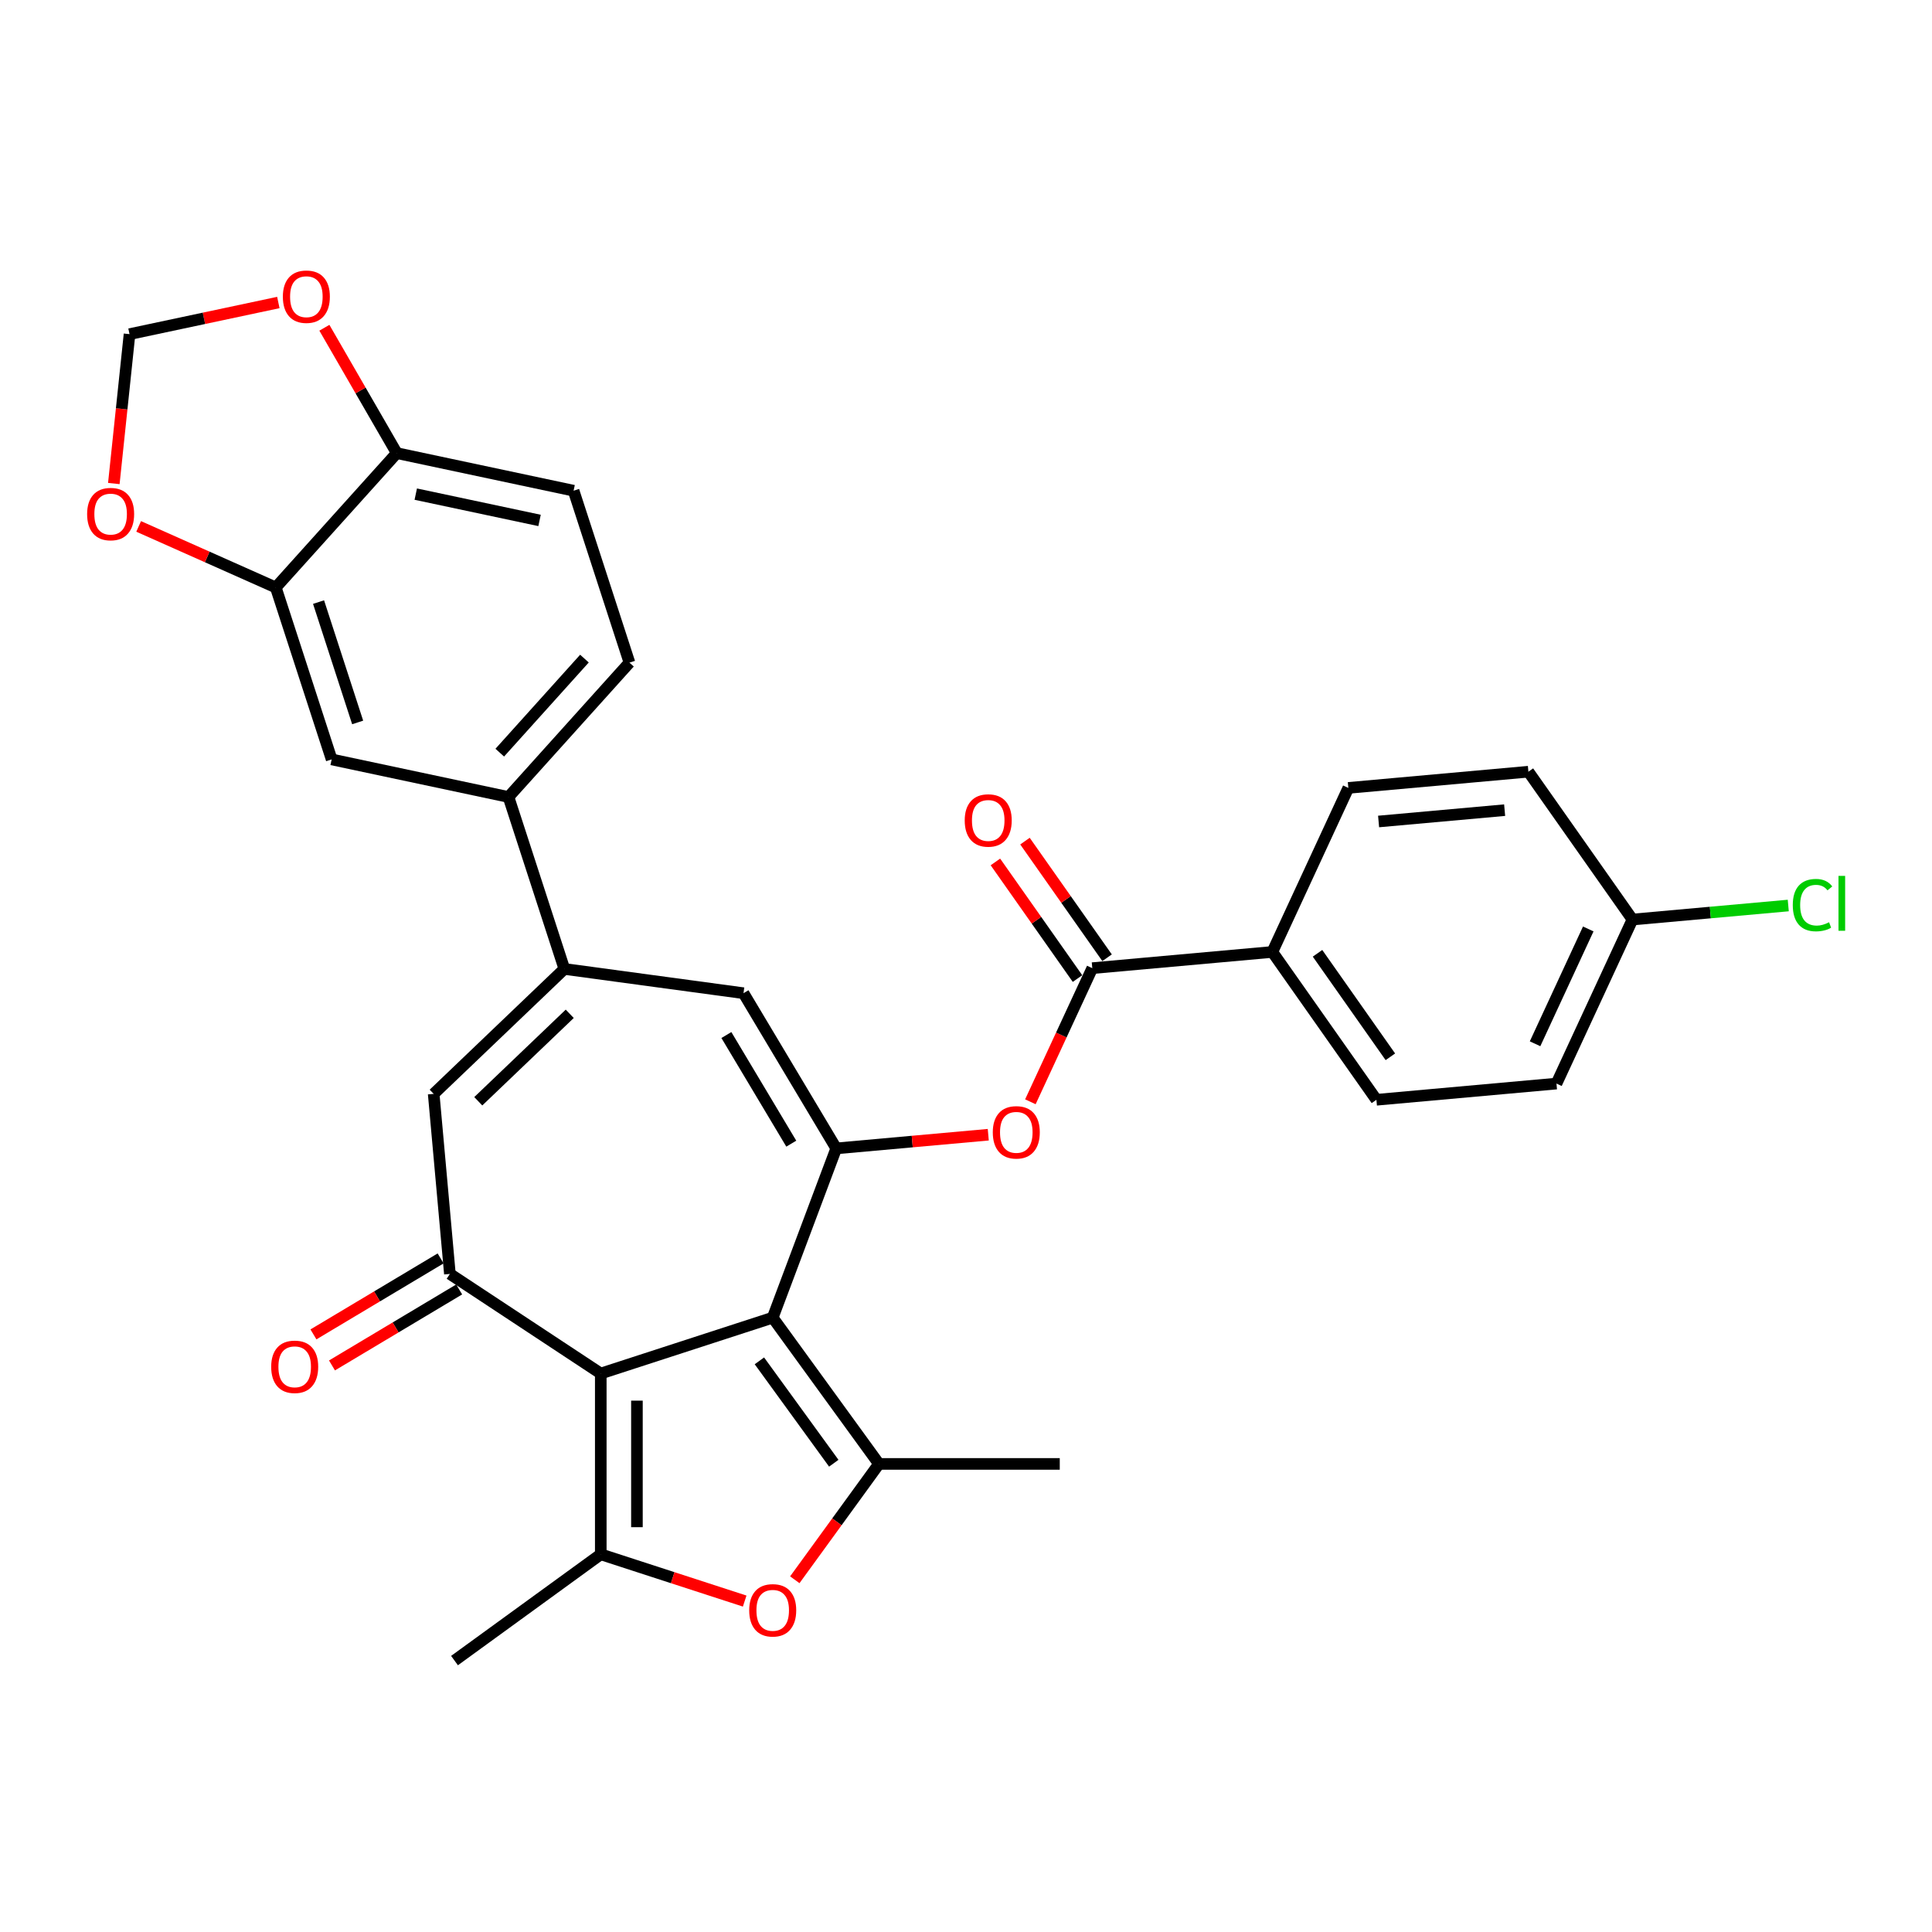 <?xml version='1.0' encoding='iso-8859-1'?>
<svg version='1.1' baseProfile='full'
              xmlns='http://www.w3.org/2000/svg'
                      xmlns:rdkit='http://www.rdkit.org/xml'
                      xmlns:xlink='http://www.w3.org/1999/xlink'
                  xml:space='preserve'
width='1000px' height='1000px' viewBox='0 0 1000 1000'>
<!-- END OF HEADER -->
<rect style='opacity:1.0;fill:#FFFFFF;stroke:none' width='1000' height='1000' x='0' y='0'> </rect>
<path class='bond-0' d='M 399.953,682.018 L 310.958,710.934' style='fill:none;fill-rule:evenodd;stroke:#000000;stroke-width:6px;stroke-linecap:butt;stroke-linejoin:miter;stroke-opacity:1' />
<path class='bond-1' d='M 399.953,682.018 L 432.833,594.409' style='fill:none;fill-rule:evenodd;stroke:#000000;stroke-width:6px;stroke-linecap:butt;stroke-linejoin:miter;stroke-opacity:1' />
<path class='bond-2' d='M 399.953,682.018 L 454.955,757.722' style='fill:none;fill-rule:evenodd;stroke:#000000;stroke-width:6px;stroke-linecap:butt;stroke-linejoin:miter;stroke-opacity:1' />
<path class='bond-2' d='M 393.063,704.374 L 431.564,757.367' style='fill:none;fill-rule:evenodd;stroke:#000000;stroke-width:6px;stroke-linecap:butt;stroke-linejoin:miter;stroke-opacity:1' />
<path class='bond-3' d='M 310.958,710.934 L 310.958,804.509' style='fill:none;fill-rule:evenodd;stroke:#000000;stroke-width:6px;stroke-linecap:butt;stroke-linejoin:miter;stroke-opacity:1' />
<path class='bond-3' d='M 329.673,724.97 L 329.673,790.473' style='fill:none;fill-rule:evenodd;stroke:#000000;stroke-width:6px;stroke-linecap:butt;stroke-linejoin:miter;stroke-opacity:1' />
<path class='bond-4' d='M 310.958,710.934 L 232.862,659.384' style='fill:none;fill-rule:evenodd;stroke:#000000;stroke-width:6px;stroke-linecap:butt;stroke-linejoin:miter;stroke-opacity:1' />
<path class='bond-7' d='M 432.833,594.409 L 384.838,514.08' style='fill:none;fill-rule:evenodd;stroke:#000000;stroke-width:6px;stroke-linecap:butt;stroke-linejoin:miter;stroke-opacity:1' />
<path class='bond-7' d='M 409.568,591.959 L 375.972,535.728' style='fill:none;fill-rule:evenodd;stroke:#000000;stroke-width:6px;stroke-linecap:butt;stroke-linejoin:miter;stroke-opacity:1' />
<path class='bond-9' d='M 432.833,594.409 L 472.18,590.868' style='fill:none;fill-rule:evenodd;stroke:#000000;stroke-width:6px;stroke-linecap:butt;stroke-linejoin:miter;stroke-opacity:1' />
<path class='bond-9' d='M 472.18,590.868 L 511.527,587.327' style='fill:none;fill-rule:evenodd;stroke:#FF0000;stroke-width:6px;stroke-linecap:butt;stroke-linejoin:miter;stroke-opacity:1' />
<path class='bond-5' d='M 454.955,757.722 L 433.172,787.704' style='fill:none;fill-rule:evenodd;stroke:#000000;stroke-width:6px;stroke-linecap:butt;stroke-linejoin:miter;stroke-opacity:1' />
<path class='bond-5' d='M 433.172,787.704 L 411.388,817.686' style='fill:none;fill-rule:evenodd;stroke:#FF0000;stroke-width:6px;stroke-linecap:butt;stroke-linejoin:miter;stroke-opacity:1' />
<path class='bond-26' d='M 454.955,757.722 L 548.53,757.722' style='fill:none;fill-rule:evenodd;stroke:#000000;stroke-width:6px;stroke-linecap:butt;stroke-linejoin:miter;stroke-opacity:1' />
<path class='bond-27' d='M 310.958,804.509 L 235.254,859.512' style='fill:none;fill-rule:evenodd;stroke:#000000;stroke-width:6px;stroke-linecap:butt;stroke-linejoin:miter;stroke-opacity:1' />
<path class='bond-31' d='M 310.958,804.509 L 348.203,816.611' style='fill:none;fill-rule:evenodd;stroke:#000000;stroke-width:6px;stroke-linecap:butt;stroke-linejoin:miter;stroke-opacity:1' />
<path class='bond-31' d='M 348.203,816.611 L 385.449,828.713' style='fill:none;fill-rule:evenodd;stroke:#FF0000;stroke-width:6px;stroke-linecap:butt;stroke-linejoin:miter;stroke-opacity:1' />
<path class='bond-8' d='M 232.862,659.384 L 224.474,566.185' style='fill:none;fill-rule:evenodd;stroke:#000000;stroke-width:6px;stroke-linecap:butt;stroke-linejoin:miter;stroke-opacity:1' />
<path class='bond-17' d='M 228.063,651.351 L 195.15,671.015' style='fill:none;fill-rule:evenodd;stroke:#000000;stroke-width:6px;stroke-linecap:butt;stroke-linejoin:miter;stroke-opacity:1' />
<path class='bond-17' d='M 195.15,671.015 L 162.237,690.68' style='fill:none;fill-rule:evenodd;stroke:#FF0000;stroke-width:6px;stroke-linecap:butt;stroke-linejoin:miter;stroke-opacity:1' />
<path class='bond-17' d='M 237.662,667.417 L 204.749,687.081' style='fill:none;fill-rule:evenodd;stroke:#000000;stroke-width:6px;stroke-linecap:butt;stroke-linejoin:miter;stroke-opacity:1' />
<path class='bond-17' d='M 204.749,687.081 L 171.836,706.746' style='fill:none;fill-rule:evenodd;stroke:#FF0000;stroke-width:6px;stroke-linecap:butt;stroke-linejoin:miter;stroke-opacity:1' />
<path class='bond-6' d='M 292.11,501.519 L 384.838,514.08' style='fill:none;fill-rule:evenodd;stroke:#000000;stroke-width:6px;stroke-linecap:butt;stroke-linejoin:miter;stroke-opacity:1' />
<path class='bond-11' d='M 292.11,501.519 L 263.194,412.524' style='fill:none;fill-rule:evenodd;stroke:#000000;stroke-width:6px;stroke-linecap:butt;stroke-linejoin:miter;stroke-opacity:1' />
<path class='bond-32' d='M 292.11,501.519 L 224.474,566.185' style='fill:none;fill-rule:evenodd;stroke:#000000;stroke-width:6px;stroke-linecap:butt;stroke-linejoin:miter;stroke-opacity:1' />
<path class='bond-32' d='M 294.898,524.746 L 247.553,570.013' style='fill:none;fill-rule:evenodd;stroke:#000000;stroke-width:6px;stroke-linecap:butt;stroke-linejoin:miter;stroke-opacity:1' />
<path class='bond-10' d='M 533.323,570.282 L 549.345,535.699' style='fill:none;fill-rule:evenodd;stroke:#FF0000;stroke-width:6px;stroke-linecap:butt;stroke-linejoin:miter;stroke-opacity:1' />
<path class='bond-10' d='M 549.345,535.699 L 565.367,501.115' style='fill:none;fill-rule:evenodd;stroke:#000000;stroke-width:6px;stroke-linecap:butt;stroke-linejoin:miter;stroke-opacity:1' />
<path class='bond-14' d='M 565.367,501.115 L 658.565,492.727' style='fill:none;fill-rule:evenodd;stroke:#000000;stroke-width:6px;stroke-linecap:butt;stroke-linejoin:miter;stroke-opacity:1' />
<path class='bond-20' d='M 573.018,495.729 L 551.771,465.545' style='fill:none;fill-rule:evenodd;stroke:#000000;stroke-width:6px;stroke-linecap:butt;stroke-linejoin:miter;stroke-opacity:1' />
<path class='bond-20' d='M 551.771,465.545 L 530.524,435.362' style='fill:none;fill-rule:evenodd;stroke:#FF0000;stroke-width:6px;stroke-linecap:butt;stroke-linejoin:miter;stroke-opacity:1' />
<path class='bond-20' d='M 557.715,506.501 L 536.468,476.318' style='fill:none;fill-rule:evenodd;stroke:#000000;stroke-width:6px;stroke-linecap:butt;stroke-linejoin:miter;stroke-opacity:1' />
<path class='bond-20' d='M 536.468,476.318 L 515.221,446.134' style='fill:none;fill-rule:evenodd;stroke:#FF0000;stroke-width:6px;stroke-linecap:butt;stroke-linejoin:miter;stroke-opacity:1' />
<path class='bond-13' d='M 263.194,412.524 L 171.663,393.068' style='fill:none;fill-rule:evenodd;stroke:#000000;stroke-width:6px;stroke-linecap:butt;stroke-linejoin:miter;stroke-opacity:1' />
<path class='bond-21' d='M 263.194,412.524 L 325.808,342.984' style='fill:none;fill-rule:evenodd;stroke:#000000;stroke-width:6px;stroke-linecap:butt;stroke-linejoin:miter;stroke-opacity:1' />
<path class='bond-21' d='M 258.678,389.57 L 302.508,340.892' style='fill:none;fill-rule:evenodd;stroke:#000000;stroke-width:6px;stroke-linecap:butt;stroke-linejoin:miter;stroke-opacity:1' />
<path class='bond-12' d='M 142.747,304.073 L 171.663,393.068' style='fill:none;fill-rule:evenodd;stroke:#000000;stroke-width:6px;stroke-linecap:butt;stroke-linejoin:miter;stroke-opacity:1' />
<path class='bond-12' d='M 164.883,311.639 L 185.125,373.936' style='fill:none;fill-rule:evenodd;stroke:#000000;stroke-width:6px;stroke-linecap:butt;stroke-linejoin:miter;stroke-opacity:1' />
<path class='bond-16' d='M 142.747,304.073 L 107.256,288.272' style='fill:none;fill-rule:evenodd;stroke:#000000;stroke-width:6px;stroke-linecap:butt;stroke-linejoin:miter;stroke-opacity:1' />
<path class='bond-16' d='M 107.256,288.272 L 71.766,272.47' style='fill:none;fill-rule:evenodd;stroke:#FF0000;stroke-width:6px;stroke-linecap:butt;stroke-linejoin:miter;stroke-opacity:1' />
<path class='bond-34' d='M 142.747,304.073 L 205.361,234.533' style='fill:none;fill-rule:evenodd;stroke:#000000;stroke-width:6px;stroke-linecap:butt;stroke-linejoin:miter;stroke-opacity:1' />
<path class='bond-23' d='M 658.565,492.727 L 712.429,569.245' style='fill:none;fill-rule:evenodd;stroke:#000000;stroke-width:6px;stroke-linecap:butt;stroke-linejoin:miter;stroke-opacity:1' />
<path class='bond-23' d='M 681.948,493.432 L 719.653,546.995' style='fill:none;fill-rule:evenodd;stroke:#000000;stroke-width:6px;stroke-linecap:butt;stroke-linejoin:miter;stroke-opacity:1' />
<path class='bond-24' d='M 658.565,492.727 L 697.9,407.821' style='fill:none;fill-rule:evenodd;stroke:#000000;stroke-width:6px;stroke-linecap:butt;stroke-linejoin:miter;stroke-opacity:1' />
<path class='bond-15' d='M 205.361,234.533 L 296.891,253.988' style='fill:none;fill-rule:evenodd;stroke:#000000;stroke-width:6px;stroke-linecap:butt;stroke-linejoin:miter;stroke-opacity:1' />
<path class='bond-15' d='M 215.199,255.757 L 279.271,269.376' style='fill:none;fill-rule:evenodd;stroke:#000000;stroke-width:6px;stroke-linecap:butt;stroke-linejoin:miter;stroke-opacity:1' />
<path class='bond-18' d='M 205.361,234.533 L 186.63,202.089' style='fill:none;fill-rule:evenodd;stroke:#000000;stroke-width:6px;stroke-linecap:butt;stroke-linejoin:miter;stroke-opacity:1' />
<path class='bond-18' d='M 186.63,202.089 L 167.898,169.646' style='fill:none;fill-rule:evenodd;stroke:#FF0000;stroke-width:6px;stroke-linecap:butt;stroke-linejoin:miter;stroke-opacity:1' />
<path class='bond-19' d='M 58.916,250.273 L 62.98,211.611' style='fill:none;fill-rule:evenodd;stroke:#FF0000;stroke-width:6px;stroke-linecap:butt;stroke-linejoin:miter;stroke-opacity:1' />
<path class='bond-19' d='M 62.98,211.611 L 67.043,172.95' style='fill:none;fill-rule:evenodd;stroke:#000000;stroke-width:6px;stroke-linecap:butt;stroke-linejoin:miter;stroke-opacity:1' />
<path class='bond-35' d='M 144.069,156.577 L 105.556,164.764' style='fill:none;fill-rule:evenodd;stroke:#FF0000;stroke-width:6px;stroke-linecap:butt;stroke-linejoin:miter;stroke-opacity:1' />
<path class='bond-35' d='M 105.556,164.764 L 67.043,172.95' style='fill:none;fill-rule:evenodd;stroke:#000000;stroke-width:6px;stroke-linecap:butt;stroke-linejoin:miter;stroke-opacity:1' />
<path class='bond-22' d='M 325.808,342.984 L 296.891,253.988' style='fill:none;fill-rule:evenodd;stroke:#000000;stroke-width:6px;stroke-linecap:butt;stroke-linejoin:miter;stroke-opacity:1' />
<path class='bond-29' d='M 712.429,569.245 L 805.627,560.857' style='fill:none;fill-rule:evenodd;stroke:#000000;stroke-width:6px;stroke-linecap:butt;stroke-linejoin:miter;stroke-opacity:1' />
<path class='bond-28' d='M 697.9,407.821 L 791.099,399.433' style='fill:none;fill-rule:evenodd;stroke:#000000;stroke-width:6px;stroke-linecap:butt;stroke-linejoin:miter;stroke-opacity:1' />
<path class='bond-28' d='M 713.558,425.202 L 778.797,419.331' style='fill:none;fill-rule:evenodd;stroke:#000000;stroke-width:6px;stroke-linecap:butt;stroke-linejoin:miter;stroke-opacity:1' />
<path class='bond-25' d='M 844.962,475.951 L 791.099,399.433' style='fill:none;fill-rule:evenodd;stroke:#000000;stroke-width:6px;stroke-linecap:butt;stroke-linejoin:miter;stroke-opacity:1' />
<path class='bond-30' d='M 844.962,475.951 L 885.283,472.322' style='fill:none;fill-rule:evenodd;stroke:#000000;stroke-width:6px;stroke-linecap:butt;stroke-linejoin:miter;stroke-opacity:1' />
<path class='bond-30' d='M 885.283,472.322 L 925.603,468.693' style='fill:none;fill-rule:evenodd;stroke:#00CC00;stroke-width:6px;stroke-linecap:butt;stroke-linejoin:miter;stroke-opacity:1' />
<path class='bond-33' d='M 844.962,475.951 L 805.627,560.857' style='fill:none;fill-rule:evenodd;stroke:#000000;stroke-width:6px;stroke-linecap:butt;stroke-linejoin:miter;stroke-opacity:1' />
<path class='bond-33' d='M 822.081,480.82 L 794.546,540.254' style='fill:none;fill-rule:evenodd;stroke:#000000;stroke-width:6px;stroke-linecap:butt;stroke-linejoin:miter;stroke-opacity:1' />
<path  class='atom-6' d='M 387.788 833.501
Q 387.788 827.138, 390.932 823.582
Q 394.077 820.026, 399.953 820.026
Q 405.83 820.026, 408.974 823.582
Q 412.118 827.138, 412.118 833.501
Q 412.118 839.939, 408.936 843.607
Q 405.755 847.237, 399.953 847.237
Q 394.114 847.237, 390.932 843.607
Q 387.788 839.976, 387.788 833.501
M 399.953 844.243
Q 403.996 844.243, 406.166 841.548
Q 408.375 838.816, 408.375 833.501
Q 408.375 828.298, 406.166 825.678
Q 403.996 823.02, 399.953 823.02
Q 395.911 823.02, 393.702 825.64
Q 391.531 828.26, 391.531 833.501
Q 391.531 838.853, 393.702 841.548
Q 395.911 844.243, 399.953 844.243
' fill='#FF0000'/>
<path  class='atom-10' d='M 513.867 586.096
Q 513.867 579.733, 517.011 576.177
Q 520.155 572.621, 526.032 572.621
Q 531.908 572.621, 535.052 576.177
Q 538.196 579.733, 538.196 586.096
Q 538.196 592.534, 535.015 596.202
Q 531.833 599.833, 526.032 599.833
Q 520.192 599.833, 517.011 596.202
Q 513.867 592.572, 513.867 586.096
M 526.032 596.839
Q 530.074 596.839, 532.245 594.144
Q 534.453 591.411, 534.453 586.096
Q 534.453 580.894, 532.245 578.273
Q 530.074 575.616, 526.032 575.616
Q 521.989 575.616, 519.781 578.236
Q 517.61 580.856, 517.61 586.096
Q 517.61 591.449, 519.781 594.144
Q 521.989 596.839, 526.032 596.839
' fill='#FF0000'/>
<path  class='atom-17' d='M 45.097 266.087
Q 45.097 259.724, 48.241 256.168
Q 51.385 252.612, 57.262 252.612
Q 63.138 252.612, 66.282 256.168
Q 69.427 259.724, 69.427 266.087
Q 69.427 272.525, 66.245 276.193
Q 63.063 279.824, 57.262 279.824
Q 51.423 279.824, 48.241 276.193
Q 45.097 272.563, 45.097 266.087
M 57.262 276.83
Q 61.304 276.83, 63.475 274.135
Q 65.683 271.402, 65.683 266.087
Q 65.683 260.885, 63.475 258.264
Q 61.304 255.607, 57.262 255.607
Q 53.219 255.607, 51.011 258.227
Q 48.84 260.847, 48.84 266.087
Q 48.84 271.44, 51.011 274.135
Q 53.219 276.83, 57.262 276.83
' fill='#FF0000'/>
<path  class='atom-18' d='M 140.368 707.453
Q 140.368 701.09, 143.512 697.534
Q 146.656 693.979, 152.533 693.979
Q 158.409 693.979, 161.553 697.534
Q 164.698 701.09, 164.698 707.453
Q 164.698 713.891, 161.516 717.56
Q 158.334 721.19, 152.533 721.19
Q 146.694 721.19, 143.512 717.56
Q 140.368 713.929, 140.368 707.453
M 152.533 718.196
Q 156.575 718.196, 158.746 715.501
Q 160.955 712.768, 160.955 707.453
Q 160.955 702.251, 158.746 699.631
Q 156.575 696.973, 152.533 696.973
Q 148.49 696.973, 146.282 699.593
Q 144.111 702.213, 144.111 707.453
Q 144.111 712.806, 146.282 715.501
Q 148.49 718.196, 152.533 718.196
' fill='#FF0000'/>
<path  class='atom-19' d='M 146.409 153.569
Q 146.409 147.206, 149.553 143.65
Q 152.697 140.094, 158.573 140.094
Q 164.45 140.094, 167.594 143.65
Q 170.738 147.206, 170.738 153.569
Q 170.738 160.007, 167.557 163.675
Q 164.375 167.306, 158.573 167.306
Q 152.734 167.306, 149.553 163.675
Q 146.409 160.045, 146.409 153.569
M 158.573 164.312
Q 162.616 164.312, 164.787 161.617
Q 166.995 158.884, 166.995 153.569
Q 166.995 148.367, 164.787 145.746
Q 162.616 143.089, 158.573 143.089
Q 154.531 143.089, 152.323 145.709
Q 150.152 148.329, 150.152 153.569
Q 150.152 158.922, 152.323 161.617
Q 154.531 164.312, 158.573 164.312
' fill='#FF0000'/>
<path  class='atom-21' d='M 499.338 424.672
Q 499.338 418.309, 502.482 414.753
Q 505.627 411.197, 511.503 411.197
Q 517.38 411.197, 520.524 414.753
Q 523.668 418.309, 523.668 424.672
Q 523.668 431.11, 520.486 434.778
Q 517.305 438.409, 511.503 438.409
Q 505.664 438.409, 502.482 434.778
Q 499.338 431.147, 499.338 424.672
M 511.503 435.414
Q 515.546 435.414, 517.717 432.719
Q 519.925 429.987, 519.925 424.672
Q 519.925 419.469, 517.717 416.849
Q 515.546 414.191, 511.503 414.191
Q 507.461 414.191, 505.252 416.811
Q 503.081 419.431, 503.081 424.672
Q 503.081 430.024, 505.252 432.719
Q 507.461 435.414, 511.503 435.414
' fill='#FF0000'/>
<path  class='atom-31' d='M 927.942 468.48
Q 927.942 461.892, 931.012 458.449
Q 934.118 454.968, 939.995 454.968
Q 945.46 454.968, 948.379 458.823
L 945.909 460.844
Q 943.775 458.037, 939.995 458.037
Q 935.99 458.037, 933.856 460.732
Q 931.76 463.39, 931.76 468.48
Q 931.76 473.72, 933.931 476.415
Q 936.14 479.11, 940.407 479.11
Q 943.326 479.11, 946.732 477.351
L 947.78 480.158
Q 946.395 481.057, 944.299 481.581
Q 942.203 482.105, 939.883 482.105
Q 934.118 482.105, 931.012 478.586
Q 927.942 475.068, 927.942 468.48
' fill='#00CC00'/>
<path  class='atom-31' d='M 951.598 453.358
L 955.042 453.358
L 955.042 481.768
L 951.598 481.768
L 951.598 453.358
' fill='#00CC00'/>
</svg>
